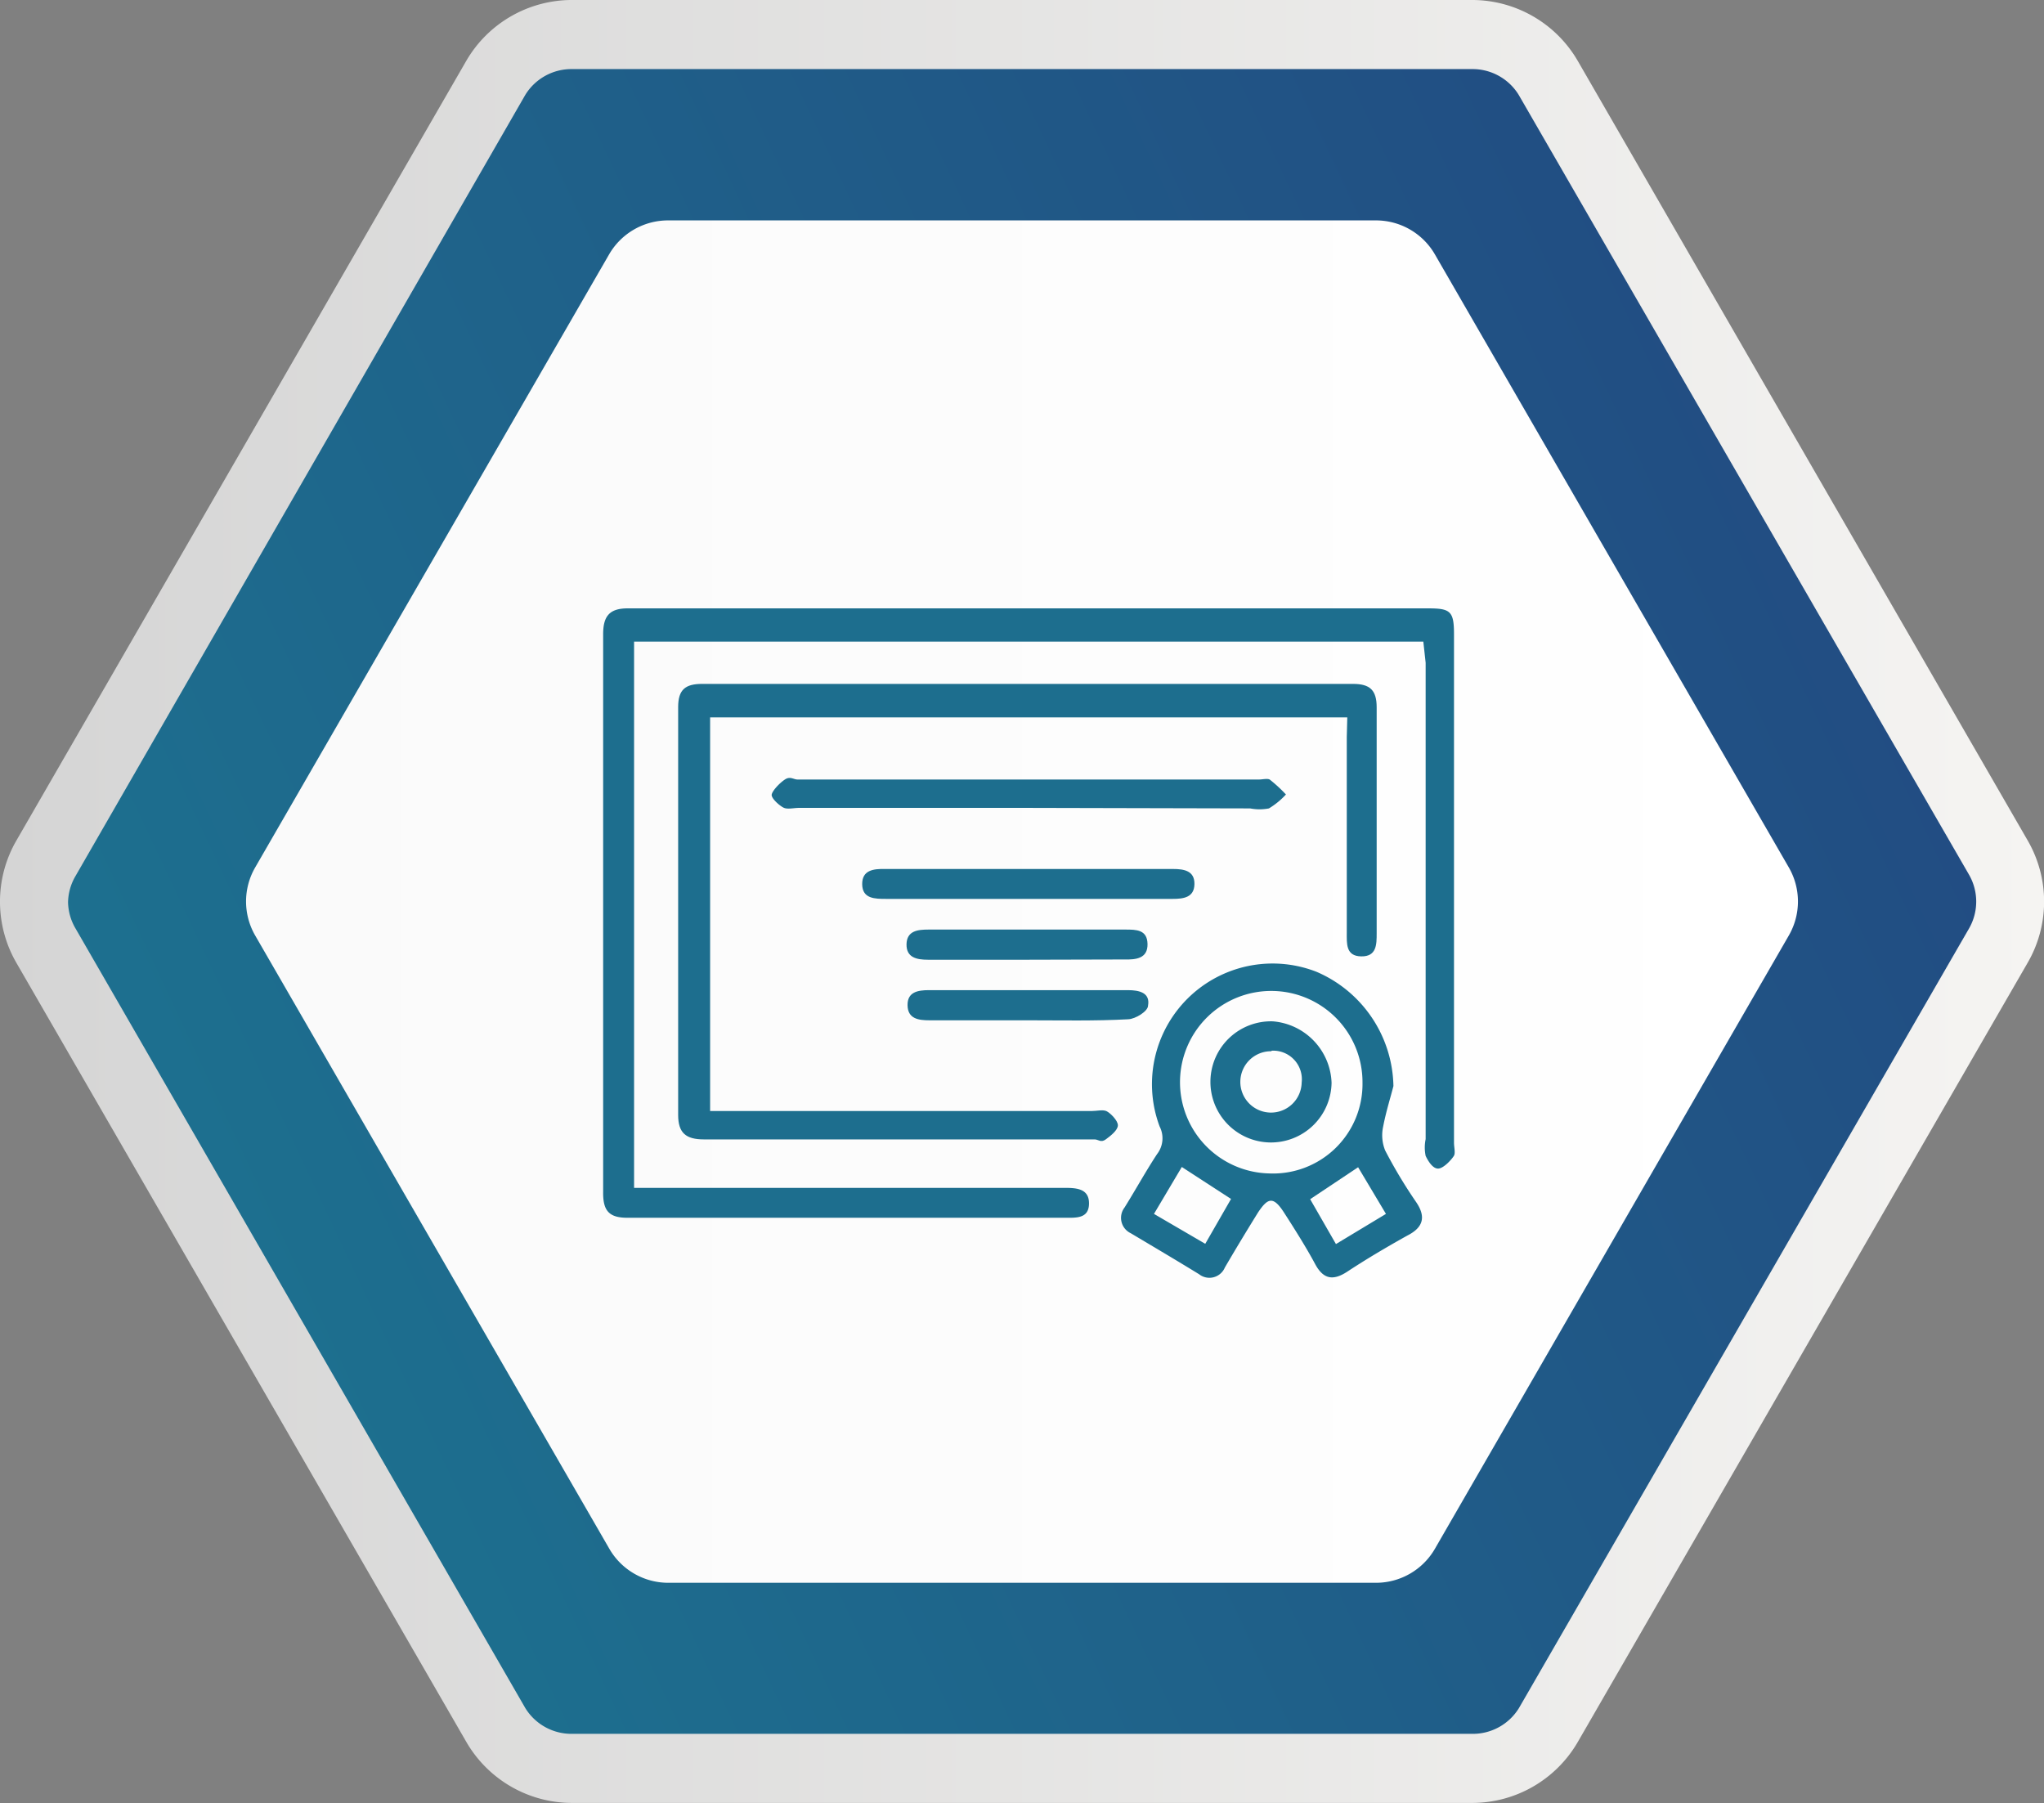 <svg xmlns="http://www.w3.org/2000/svg" xmlns:xlink="http://www.w3.org/1999/xlink" viewBox="0 0 79.3 69.95"><rect x="0" y="0" width="79.3" height="69.95" fill="#808080" stroke="none"/><defs><linearGradient id="linear-gradient" x1="-145.33" y1="9.76" x2="-145.33" y2="89.06" gradientTransform="translate(89.06 180.31) rotate(90)" gradientUnits="userSpaceOnUse"><stop offset="0" stop-color="#f5f4f2"/><stop offset="1" stop-color="#d5d5d5"/></linearGradient><linearGradient id="Degradado_sin_nombre_20" x1="8.5" y1="49.63" x2="88.75" y2="11.88" gradientUnits="userSpaceOnUse"><stop offset="0" stop-color="#1d708f"/><stop offset="0.99" stop-color="#23437f"/></linearGradient><linearGradient id="linear-gradient-2" x1="-145.33" y1="19.3" x2="-145.33" y2="79.51" gradientTransform="translate(89.06 180.31) rotate(90)" gradientUnits="userSpaceOnUse"><stop offset="0" stop-color="#fff"/><stop offset="1" stop-color="#fafafa"/></linearGradient></defs><title>ep-item-3</title><g id="Capa_2" data-name="Capa 2"><g id="OBJECTS"><path d="M0,35A4.72,4.72,0,0,1,.64,32.6L18.09,2.36A4.74,4.74,0,0,1,22.19,0H57.11a4.74,4.74,0,0,1,4.1,2.36L78.67,32.61a4.73,4.73,0,0,1,0,4.73L61.21,67.58a4.74,4.74,0,0,1-4.1,2.36H22.19a4.74,4.74,0,0,1-4.1-2.37L.63,37.34A4.73,4.73,0,0,1,0,35Z" style="fill:url(#linear-gradient)"/><path d="M2.64,35a2.09,2.09,0,0,1,.28-1L20.38,3.68a2.1,2.1,0,0,1,1.81-1H57.11a2.1,2.1,0,0,1,1.81,1L76.39,33.93a2.09,2.09,0,0,1,0,2.09L58.93,66.26a2.1,2.1,0,0,1-1.81,1H22.19a2.1,2.1,0,0,1-1.81-1L2.92,36A2.09,2.09,0,0,1,2.64,35Z" style="fill:url(#Degradado_sin_nombre_20)"/><path d="M25.92,8.55H53.39a2.64,2.64,0,0,1,2.28,1.32L69.4,33.65a2.64,2.64,0,0,1,0,2.64L55.67,60.08a2.64,2.64,0,0,1-2.28,1.32H25.92a2.64,2.64,0,0,1-2.28-1.32L9.9,36.29a2.64,2.64,0,0,1,0-2.64L23.63,9.87A2.64,2.64,0,0,1,25.92,8.55Z" style="fill:url(#linear-gradient-2)"/><path d="M55.22,24.89H24.6V46.08H41.25c.46,0,1,0,1,.6s-.5.56-.94.56H29.42c-1.69,0-3.39,0-5.08,0-.71,0-.95-.27-.94-1q0-10.82,0-21.64c0-.69.24-1,.95-1H55.41c.86,0,1,.11,1,1q0,9.86,0,19.73c0,.17.06.39,0,.5s-.37.47-.59.5-.41-.28-.51-.49a1.6,1.6,0,0,1,0-.65q0-9.24,0-18.48Z" style="fill:#1d6e8e"/><path d="M52.27,27.83H27.55V43.1c.25,0,.49,0,.73,0H42.34c.2,0,.44-.06.58,0s.46.37.45.56-.28.4-.47.54-.29,0-.43,0c-5.05,0-10.11,0-15.16,0-.7,0-1-.25-1-.95q0-7.91,0-15.82c0-.68.28-.9.93-.9q12.62,0,25.25,0c.66,0,.92.24.92.91,0,2.92,0,5.84,0,8.76,0,.44,0,.91-.6.9s-.56-.49-.56-.93q0-3.79,0-7.58Z" style="fill:#1d6e8e"/><path d="M54.06,42.13c-.1.4-.29,1-.4,1.58a1.57,1.57,0,0,0,.08.92,18.85,18.85,0,0,0,1.2,2c.41.6.25,1-.34,1.3-.79.44-1.57.9-2.33,1.4-.55.36-.93.3-1.25-.3s-.79-1.35-1.21-2-.63-.55-1,0c-.44.71-.87,1.42-1.29,2.14a.65.65,0,0,1-1,.26c-.88-.54-1.76-1.06-2.65-1.59a.66.66,0,0,1-.24-1c.43-.69.82-1.4,1.26-2.07a1,1,0,0,0,.1-1.07,4.68,4.68,0,0,1,6.09-6A4.92,4.92,0,0,1,54.06,42.13ZM52.86,42a3.54,3.54,0,1,0-3.62,3.52A3.47,3.47,0,0,0,52.86,42Zm-6.1,6.25,1-1.74-1.91-1.24-1.08,1.82Zm4.07-1.73,1,1.74,1.94-1.17-1.08-1.81Z" style="fill:#1d6e8e"/><path d="M39.89,31.34H31c-.2,0-.43.06-.58,0s-.51-.37-.48-.52.3-.44.51-.58.33,0,.5,0H48.83c.15,0,.33-.05.43,0a5.6,5.6,0,0,1,.63.58,3,3,0,0,1-.66.54,1.93,1.93,0,0,1-.73,0Z" style="fill:#1d6e8e"/><path d="M39.9,34.87H34.38c-.43,0-.92,0-.93-.56s.44-.61.89-.6H45.51c.43,0,.84.07.83.59s-.43.57-.85.57Z" style="fill:#1d6e8e"/><path d="M39.86,37.23H36c-.43,0-.84-.08-.83-.6s.43-.57.85-.57h7.64c.42,0,.85,0,.86.56s-.44.61-.89.6Z" style="fill:#1d6e8e"/><path d="M39.88,39.58H36.06c-.43,0-.84-.06-.85-.58s.4-.59.83-.59h7.72c.44,0,.87.1.78.6,0,.22-.49.52-.77.53C42.48,39.61,41.18,39.58,39.88,39.58Z" style="fill:#1d6e8e"/><path d="M51.66,42a2.35,2.35,0,1,1-2.28-2.38A2.48,2.48,0,0,1,51.66,42Zm-2.33-1.22A1.19,1.19,0,1,0,50.5,42,1.11,1.11,0,0,0,49.33,40.76Z" style="fill:#1d6e8e"/></g></g></svg>